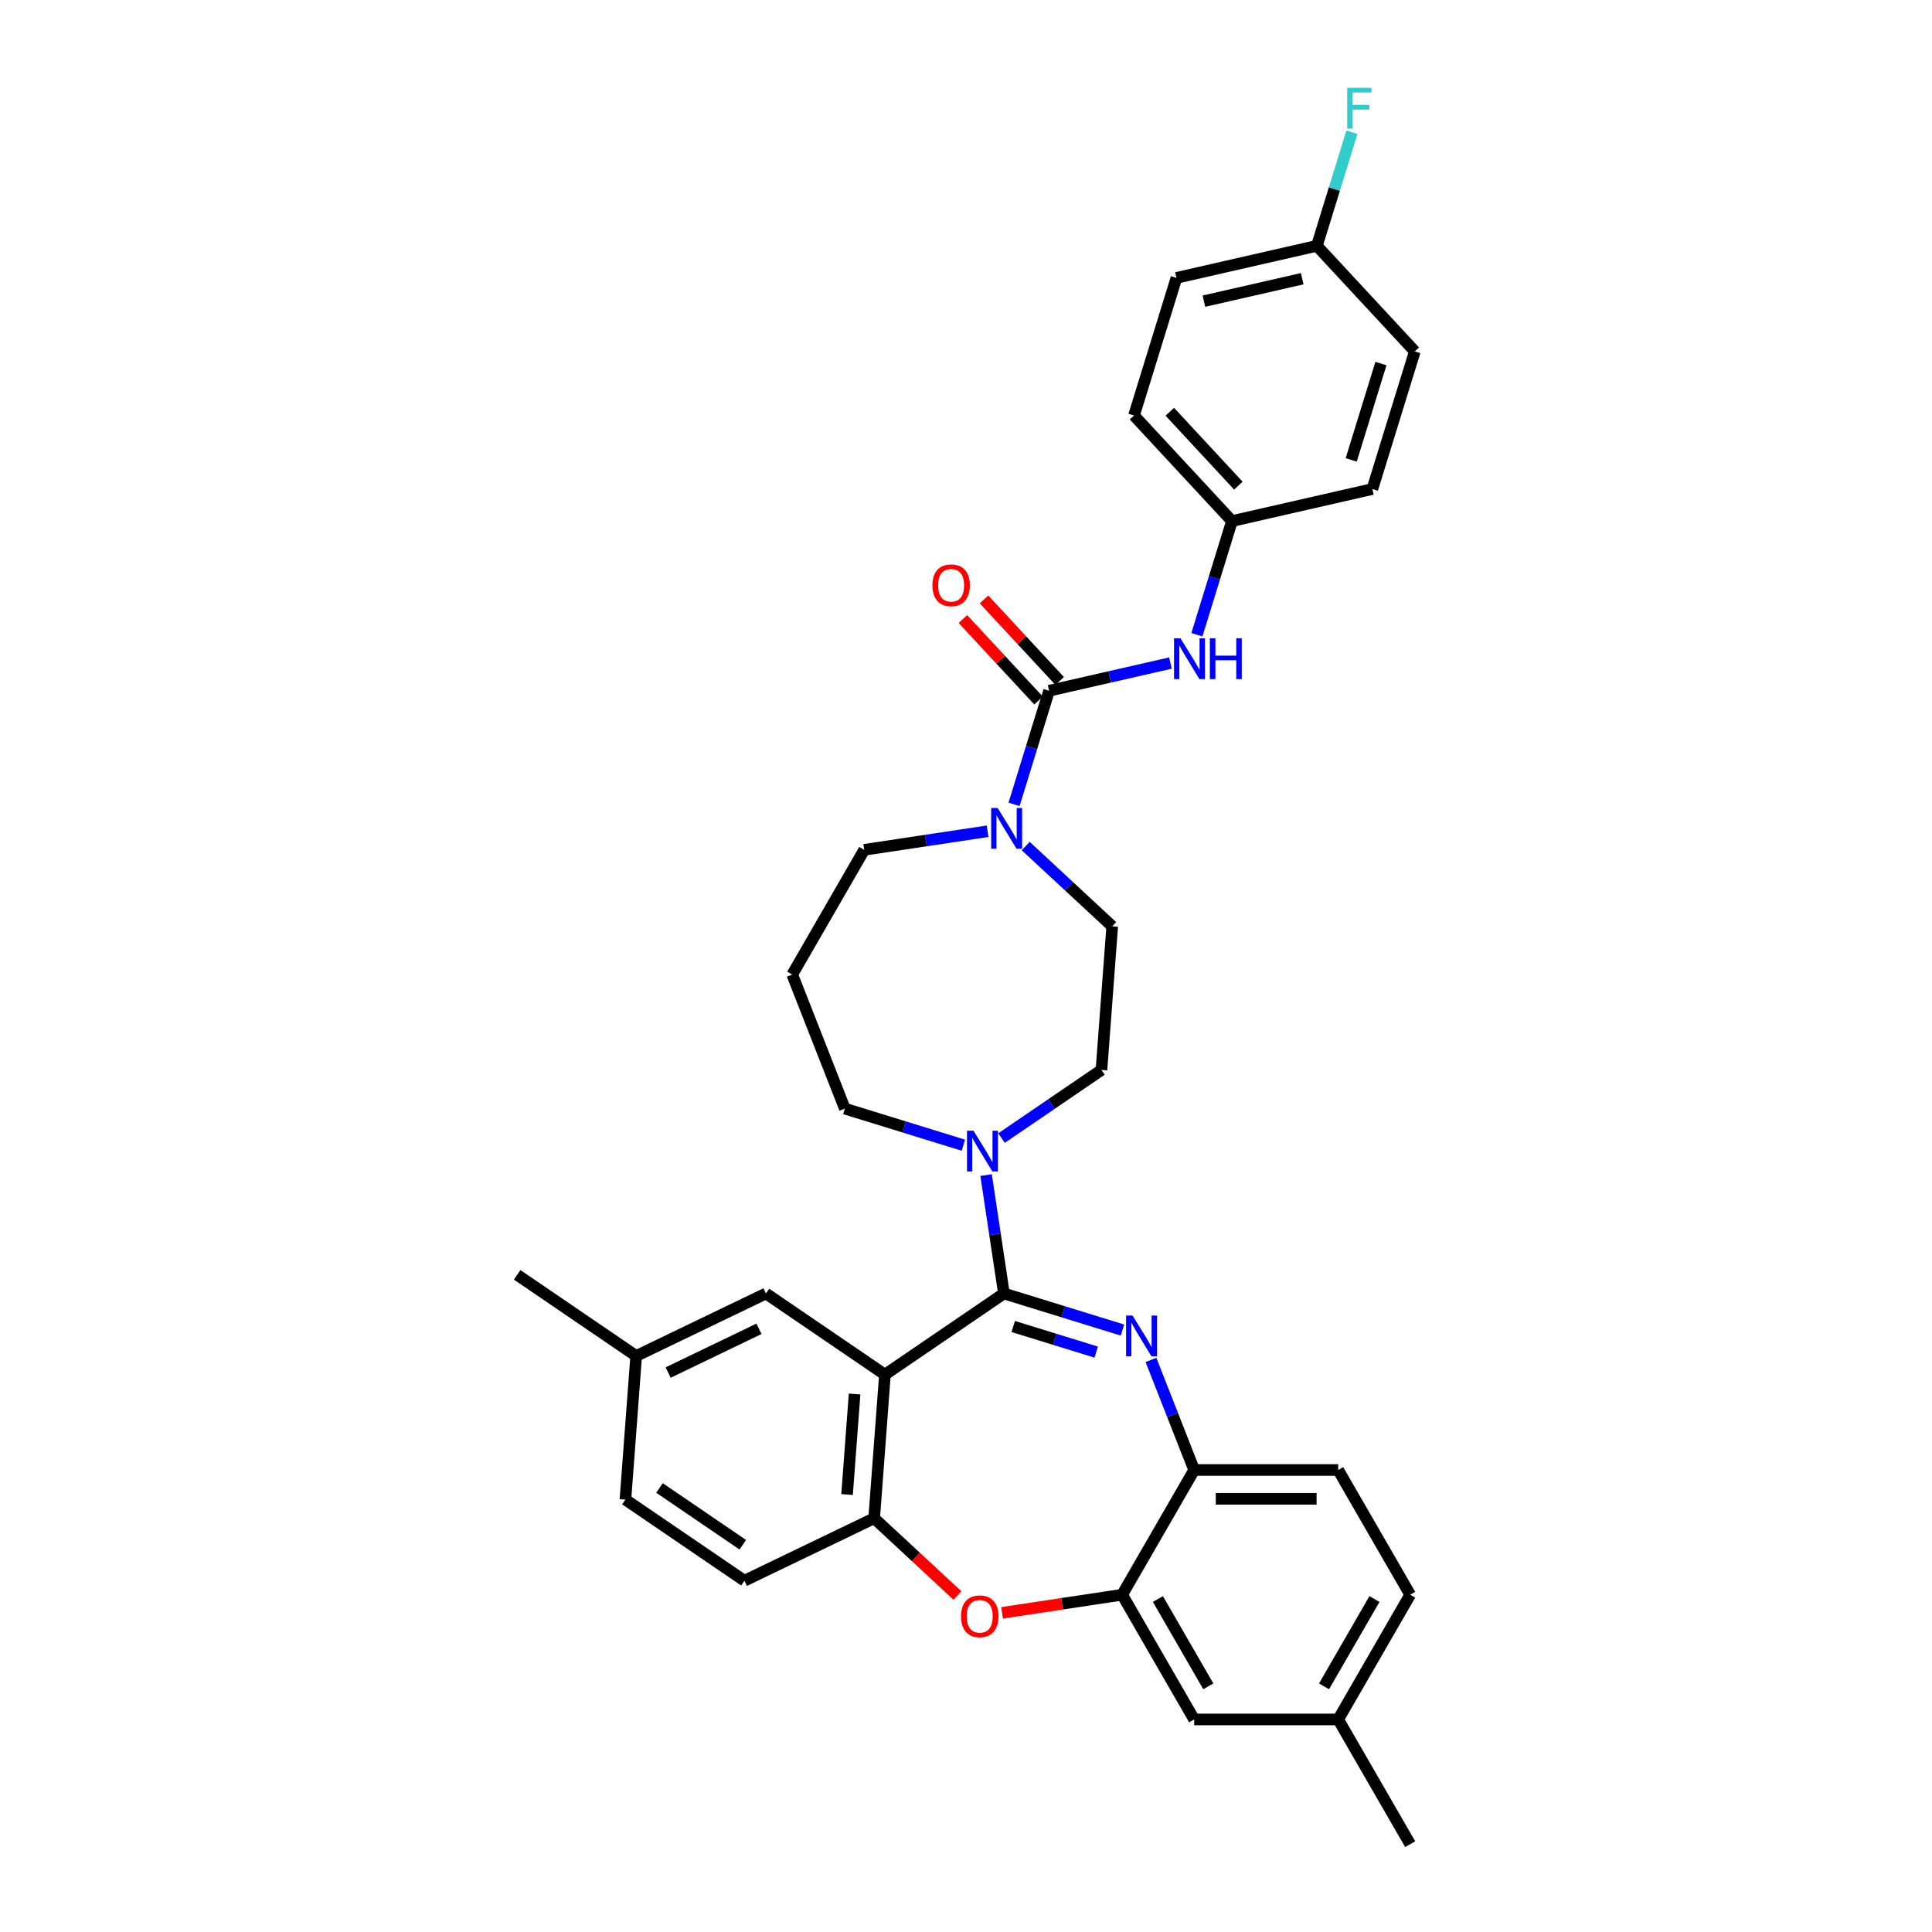 <?xml version='1.0' encoding='iso-8859-1'?>
<svg version='1.1' baseProfile='full'
              xmlns='http://www.w3.org/2000/svg'
                      xmlns:rdkit='http://www.rdkit.org/xml'
                      xmlns:xlink='http://www.w3.org/1999/xlink'
                  xml:space='preserve'
width='1000px' height='1000px' viewBox='0 0 1000 1000'>
<!-- END OF HEADER -->
<rect style='opacity:1.0;fill:#FFFFFF;stroke:none' width='1000' height='1000' x='0' y='0'> </rect>
<path class='bond-0' d='M 608.928,143.831 L 681.604,127.243' style='fill:none;fill-rule:evenodd;stroke:#000000;stroke-width:6px;stroke-linecap:butt;stroke-linejoin:miter;stroke-opacity:1' />
<path class='bond-0' d='M 623.147,155.878 L 674.02,144.266' style='fill:none;fill-rule:evenodd;stroke:#000000;stroke-width:6px;stroke-linecap:butt;stroke-linejoin:miter;stroke-opacity:1' />
<path class='bond-1' d='M 608.928,143.831 L 586.955,215.064' style='fill:none;fill-rule:evenodd;stroke:#000000;stroke-width:6px;stroke-linecap:butt;stroke-linejoin:miter;stroke-opacity:1' />
<path class='bond-2' d='M 530.908,437.921 L 553.295,458.694' style='fill:none;fill-rule:evenodd;stroke:#0000FF;stroke-width:6px;stroke-linecap:butt;stroke-linejoin:miter;stroke-opacity:1' />
<path class='bond-2' d='M 553.295,458.694 L 575.683,479.467' style='fill:none;fill-rule:evenodd;stroke:#000000;stroke-width:6px;stroke-linecap:butt;stroke-linejoin:miter;stroke-opacity:1' />
<path class='bond-3' d='M 524.869,416.344 L 533.94,386.937' style='fill:none;fill-rule:evenodd;stroke:#0000FF;stroke-width:6px;stroke-linecap:butt;stroke-linejoin:miter;stroke-opacity:1' />
<path class='bond-3' d='M 533.94,386.937 L 543.01,357.53' style='fill:none;fill-rule:evenodd;stroke:#000000;stroke-width:6px;stroke-linecap:butt;stroke-linejoin:miter;stroke-opacity:1' />
<path class='bond-4' d='M 511.168,430.251 L 479.247,435.062' style='fill:none;fill-rule:evenodd;stroke:#0000FF;stroke-width:6px;stroke-linecap:butt;stroke-linejoin:miter;stroke-opacity:1' />
<path class='bond-4' d='M 479.247,435.062 L 447.326,439.873' style='fill:none;fill-rule:evenodd;stroke:#000000;stroke-width:6px;stroke-linecap:butt;stroke-linejoin:miter;stroke-opacity:1' />
<path class='bond-5' d='M 548.475,352.46 L 528.901,331.364' style='fill:none;fill-rule:evenodd;stroke:#000000;stroke-width:6px;stroke-linecap:butt;stroke-linejoin:miter;stroke-opacity:1' />
<path class='bond-5' d='M 528.901,331.364 L 509.326,310.267' style='fill:none;fill-rule:evenodd;stroke:#FF0000;stroke-width:6px;stroke-linecap:butt;stroke-linejoin:miter;stroke-opacity:1' />
<path class='bond-5' d='M 537.546,362.6 L 517.971,341.504' style='fill:none;fill-rule:evenodd;stroke:#000000;stroke-width:6px;stroke-linecap:butt;stroke-linejoin:miter;stroke-opacity:1' />
<path class='bond-5' d='M 517.971,341.504 L 498.397,320.408' style='fill:none;fill-rule:evenodd;stroke:#FF0000;stroke-width:6px;stroke-linecap:butt;stroke-linejoin:miter;stroke-opacity:1' />
<path class='bond-6' d='M 543.01,357.53 L 574.414,350.363' style='fill:none;fill-rule:evenodd;stroke:#000000;stroke-width:6px;stroke-linecap:butt;stroke-linejoin:miter;stroke-opacity:1' />
<path class='bond-6' d='M 574.414,350.363 L 605.817,343.195' style='fill:none;fill-rule:evenodd;stroke:#0000FF;stroke-width:6px;stroke-linecap:butt;stroke-linejoin:miter;stroke-opacity:1' />
<path class='bond-7' d='M 619.517,328.523 L 628.588,299.116' style='fill:none;fill-rule:evenodd;stroke:#0000FF;stroke-width:6px;stroke-linecap:butt;stroke-linejoin:miter;stroke-opacity:1' />
<path class='bond-7' d='M 628.588,299.116 L 637.659,269.709' style='fill:none;fill-rule:evenodd;stroke:#000000;stroke-width:6px;stroke-linecap:butt;stroke-linejoin:miter;stroke-opacity:1' />
<path class='bond-8' d='M 681.604,127.243 L 732.307,181.888' style='fill:none;fill-rule:evenodd;stroke:#000000;stroke-width:6px;stroke-linecap:butt;stroke-linejoin:miter;stroke-opacity:1' />
<path class='bond-9' d='M 681.604,127.243 L 690.675,97.836' style='fill:none;fill-rule:evenodd;stroke:#000000;stroke-width:6px;stroke-linecap:butt;stroke-linejoin:miter;stroke-opacity:1' />
<path class='bond-9' d='M 690.675,97.836 L 699.745,68.429' style='fill:none;fill-rule:evenodd;stroke:#33CCCC;stroke-width:6px;stroke-linecap:butt;stroke-linejoin:miter;stroke-opacity:1' />
<path class='bond-10' d='M 732.307,181.888 L 710.335,253.121' style='fill:none;fill-rule:evenodd;stroke:#000000;stroke-width:6px;stroke-linecap:butt;stroke-linejoin:miter;stroke-opacity:1' />
<path class='bond-10' d='M 714.765,188.179 L 699.384,238.042' style='fill:none;fill-rule:evenodd;stroke:#000000;stroke-width:6px;stroke-linecap:butt;stroke-linejoin:miter;stroke-opacity:1' />
<path class='bond-11' d='M 729.916,825.43 L 692.643,889.988' style='fill:none;fill-rule:evenodd;stroke:#000000;stroke-width:6px;stroke-linecap:butt;stroke-linejoin:miter;stroke-opacity:1' />
<path class='bond-11' d='M 711.413,827.659 L 685.323,872.85' style='fill:none;fill-rule:evenodd;stroke:#000000;stroke-width:6px;stroke-linecap:butt;stroke-linejoin:miter;stroke-opacity:1' />
<path class='bond-12' d='M 729.916,825.43 L 692.643,760.872' style='fill:none;fill-rule:evenodd;stroke:#000000;stroke-width:6px;stroke-linecap:butt;stroke-linejoin:miter;stroke-opacity:1' />
<path class='bond-13' d='M 692.643,889.988 L 729.916,954.545' style='fill:none;fill-rule:evenodd;stroke:#000000;stroke-width:6px;stroke-linecap:butt;stroke-linejoin:miter;stroke-opacity:1' />
<path class='bond-14' d='M 692.643,889.988 L 618.098,889.988' style='fill:none;fill-rule:evenodd;stroke:#000000;stroke-width:6px;stroke-linecap:butt;stroke-linejoin:miter;stroke-opacity:1' />
<path class='bond-15' d='M 618.098,889.988 L 580.826,825.43' style='fill:none;fill-rule:evenodd;stroke:#000000;stroke-width:6px;stroke-linecap:butt;stroke-linejoin:miter;stroke-opacity:1' />
<path class='bond-15' d='M 625.419,872.85 L 599.328,827.659' style='fill:none;fill-rule:evenodd;stroke:#000000;stroke-width:6px;stroke-linecap:butt;stroke-linejoin:miter;stroke-opacity:1' />
<path class='bond-16' d='M 692.643,760.872 L 618.098,760.872' style='fill:none;fill-rule:evenodd;stroke:#000000;stroke-width:6px;stroke-linecap:butt;stroke-linejoin:miter;stroke-opacity:1' />
<path class='bond-16' d='M 681.461,775.781 L 629.28,775.781' style='fill:none;fill-rule:evenodd;stroke:#000000;stroke-width:6px;stroke-linecap:butt;stroke-linejoin:miter;stroke-opacity:1' />
<path class='bond-17' d='M 580.826,825.43 L 618.098,760.872' style='fill:none;fill-rule:evenodd;stroke:#000000;stroke-width:6px;stroke-linecap:butt;stroke-linejoin:miter;stroke-opacity:1' />
<path class='bond-18' d='M 580.826,825.43 L 549.747,830.114' style='fill:none;fill-rule:evenodd;stroke:#000000;stroke-width:6px;stroke-linecap:butt;stroke-linejoin:miter;stroke-opacity:1' />
<path class='bond-18' d='M 549.747,830.114 L 518.668,834.799' style='fill:none;fill-rule:evenodd;stroke:#FF0000;stroke-width:6px;stroke-linecap:butt;stroke-linejoin:miter;stroke-opacity:1' />
<path class='bond-19' d='M 618.098,760.872 L 606.918,732.386' style='fill:none;fill-rule:evenodd;stroke:#000000;stroke-width:6px;stroke-linecap:butt;stroke-linejoin:miter;stroke-opacity:1' />
<path class='bond-19' d='M 606.918,732.386 L 595.738,703.9' style='fill:none;fill-rule:evenodd;stroke:#0000FF;stroke-width:6px;stroke-linecap:butt;stroke-linejoin:miter;stroke-opacity:1' />
<path class='bond-20' d='M 580.994,688.436 L 550.313,678.972' style='fill:none;fill-rule:evenodd;stroke:#0000FF;stroke-width:6px;stroke-linecap:butt;stroke-linejoin:miter;stroke-opacity:1' />
<path class='bond-20' d='M 550.313,678.972 L 519.631,669.508' style='fill:none;fill-rule:evenodd;stroke:#000000;stroke-width:6px;stroke-linecap:butt;stroke-linejoin:miter;stroke-opacity:1' />
<path class='bond-20' d='M 567.395,699.843 L 545.918,693.218' style='fill:none;fill-rule:evenodd;stroke:#0000FF;stroke-width:6px;stroke-linecap:butt;stroke-linejoin:miter;stroke-opacity:1' />
<path class='bond-20' d='M 545.918,693.218 L 524.441,686.594' style='fill:none;fill-rule:evenodd;stroke:#000000;stroke-width:6px;stroke-linecap:butt;stroke-linejoin:miter;stroke-opacity:1' />
<path class='bond-21' d='M 495.559,825.819 L 474.014,805.828' style='fill:none;fill-rule:evenodd;stroke:#FF0000;stroke-width:6px;stroke-linecap:butt;stroke-linejoin:miter;stroke-opacity:1' />
<path class='bond-21' d='M 474.014,805.828 L 452.468,785.837' style='fill:none;fill-rule:evenodd;stroke:#000000;stroke-width:6px;stroke-linecap:butt;stroke-linejoin:miter;stroke-opacity:1' />
<path class='bond-22' d='M 519.631,669.508 L 458.039,711.5' style='fill:none;fill-rule:evenodd;stroke:#000000;stroke-width:6px;stroke-linecap:butt;stroke-linejoin:miter;stroke-opacity:1' />
<path class='bond-23' d='M 519.631,669.508 L 515.012,638.861' style='fill:none;fill-rule:evenodd;stroke:#000000;stroke-width:6px;stroke-linecap:butt;stroke-linejoin:miter;stroke-opacity:1' />
<path class='bond-23' d='M 515.012,638.861 L 510.393,608.215' style='fill:none;fill-rule:evenodd;stroke:#0000FF;stroke-width:6px;stroke-linecap:butt;stroke-linejoin:miter;stroke-opacity:1' />
<path class='bond-24' d='M 458.039,711.5 L 452.468,785.837' style='fill:none;fill-rule:evenodd;stroke:#000000;stroke-width:6px;stroke-linecap:butt;stroke-linejoin:miter;stroke-opacity:1' />
<path class='bond-24' d='M 442.336,721.537 L 438.437,773.572' style='fill:none;fill-rule:evenodd;stroke:#000000;stroke-width:6px;stroke-linecap:butt;stroke-linejoin:miter;stroke-opacity:1' />
<path class='bond-25' d='M 458.039,711.5 L 396.447,669.508' style='fill:none;fill-rule:evenodd;stroke:#000000;stroke-width:6px;stroke-linecap:butt;stroke-linejoin:miter;stroke-opacity:1' />
<path class='bond-26' d='M 452.468,785.837 L 385.306,818.181' style='fill:none;fill-rule:evenodd;stroke:#000000;stroke-width:6px;stroke-linecap:butt;stroke-linejoin:miter;stroke-opacity:1' />
<path class='bond-27' d='M 385.306,818.181 L 323.714,776.188' style='fill:none;fill-rule:evenodd;stroke:#000000;stroke-width:6px;stroke-linecap:butt;stroke-linejoin:miter;stroke-opacity:1' />
<path class='bond-27' d='M 384.466,799.563 L 341.351,770.169' style='fill:none;fill-rule:evenodd;stroke:#000000;stroke-width:6px;stroke-linecap:butt;stroke-linejoin:miter;stroke-opacity:1' />
<path class='bond-28' d='M 323.714,776.188 L 329.285,701.852' style='fill:none;fill-rule:evenodd;stroke:#000000;stroke-width:6px;stroke-linecap:butt;stroke-linejoin:miter;stroke-opacity:1' />
<path class='bond-29' d='M 329.285,701.852 L 267.693,659.859' style='fill:none;fill-rule:evenodd;stroke:#000000;stroke-width:6px;stroke-linecap:butt;stroke-linejoin:miter;stroke-opacity:1' />
<path class='bond-30' d='M 329.285,701.852 L 396.447,669.508' style='fill:none;fill-rule:evenodd;stroke:#000000;stroke-width:6px;stroke-linecap:butt;stroke-linejoin:miter;stroke-opacity:1' />
<path class='bond-30' d='M 345.828,710.433 L 392.842,687.792' style='fill:none;fill-rule:evenodd;stroke:#000000;stroke-width:6px;stroke-linecap:butt;stroke-linejoin:miter;stroke-opacity:1' />
<path class='bond-31' d='M 518.39,589.067 L 544.251,571.435' style='fill:none;fill-rule:evenodd;stroke:#0000FF;stroke-width:6px;stroke-linecap:butt;stroke-linejoin:miter;stroke-opacity:1' />
<path class='bond-31' d='M 544.251,571.435 L 570.113,553.803' style='fill:none;fill-rule:evenodd;stroke:#000000;stroke-width:6px;stroke-linecap:butt;stroke-linejoin:miter;stroke-opacity:1' />
<path class='bond-32' d='M 498.651,592.751 L 467.969,583.287' style='fill:none;fill-rule:evenodd;stroke:#0000FF;stroke-width:6px;stroke-linecap:butt;stroke-linejoin:miter;stroke-opacity:1' />
<path class='bond-32' d='M 467.969,583.287 L 437.288,573.823' style='fill:none;fill-rule:evenodd;stroke:#000000;stroke-width:6px;stroke-linecap:butt;stroke-linejoin:miter;stroke-opacity:1' />
<path class='bond-33' d='M 410.053,504.431 L 437.288,573.823' style='fill:none;fill-rule:evenodd;stroke:#000000;stroke-width:6px;stroke-linecap:butt;stroke-linejoin:miter;stroke-opacity:1' />
<path class='bond-34' d='M 410.053,504.431 L 447.326,439.873' style='fill:none;fill-rule:evenodd;stroke:#000000;stroke-width:6px;stroke-linecap:butt;stroke-linejoin:miter;stroke-opacity:1' />
<path class='bond-35' d='M 570.113,553.803 L 575.683,479.467' style='fill:none;fill-rule:evenodd;stroke:#000000;stroke-width:6px;stroke-linecap:butt;stroke-linejoin:miter;stroke-opacity:1' />
<path class='bond-36' d='M 710.335,253.121 L 637.659,269.709' style='fill:none;fill-rule:evenodd;stroke:#000000;stroke-width:6px;stroke-linecap:butt;stroke-linejoin:miter;stroke-opacity:1' />
<path class='bond-37' d='M 637.659,269.709 L 586.955,215.064' style='fill:none;fill-rule:evenodd;stroke:#000000;stroke-width:6px;stroke-linecap:butt;stroke-linejoin:miter;stroke-opacity:1' />
<path class='bond-37' d='M 640.982,251.372 L 605.49,213.12' style='fill:none;fill-rule:evenodd;stroke:#000000;stroke-width:6px;stroke-linecap:butt;stroke-linejoin:miter;stroke-opacity:1' />
<path  class='atom-1' d='M 516.371 418.208
L 523.289 429.389
Q 523.975 430.493, 525.078 432.49
Q 526.182 434.488, 526.241 434.607
L 526.241 418.208
L 529.044 418.208
L 529.044 439.319
L 526.152 439.319
L 518.727 427.093
Q 517.862 425.662, 516.938 424.022
Q 516.043 422.382, 515.775 421.875
L 515.775 439.319
L 513.032 439.319
L 513.032 418.208
L 516.371 418.208
' fill='#0000FF'/>
<path  class='atom-3' d='M 482.616 302.944
Q 482.616 297.875, 485.121 295.043
Q 487.626 292.21, 492.307 292.21
Q 496.989 292.21, 499.493 295.043
Q 501.998 297.875, 501.998 302.944
Q 501.998 308.073, 499.463 310.995
Q 496.929 313.888, 492.307 313.888
Q 487.655 313.888, 485.121 310.995
Q 482.616 308.103, 482.616 302.944
M 492.307 311.502
Q 495.527 311.502, 497.257 309.355
Q 499.016 307.179, 499.016 302.944
Q 499.016 298.8, 497.257 296.713
Q 495.527 294.595, 492.307 294.595
Q 489.087 294.595, 487.328 296.683
Q 485.598 298.77, 485.598 302.944
Q 485.598 307.208, 487.328 309.355
Q 489.087 311.502, 492.307 311.502
' fill='#FF0000'/>
<path  class='atom-4' d='M 611.02 330.387
L 617.938 341.568
Q 618.623 342.672, 619.727 344.67
Q 620.83 346.667, 620.89 346.787
L 620.89 330.387
L 623.692 330.387
L 623.692 351.498
L 620.8 351.498
L 613.375 339.272
Q 612.511 337.841, 611.586 336.201
Q 610.692 334.561, 610.423 334.054
L 610.423 351.498
L 607.68 351.498
L 607.68 330.387
L 611.02 330.387
' fill='#0000FF'/>
<path  class='atom-4' d='M 626.227 330.387
L 629.09 330.387
L 629.09 339.362
L 639.884 339.362
L 639.884 330.387
L 642.746 330.387
L 642.746 351.498
L 639.884 351.498
L 639.884 341.747
L 629.09 341.747
L 629.09 351.498
L 626.227 351.498
L 626.227 330.387
' fill='#0000FF'/>
<path  class='atom-13' d='M 586.198 680.925
L 593.115 692.107
Q 593.801 693.21, 594.904 695.208
Q 596.008 697.205, 596.067 697.325
L 596.067 680.925
L 598.87 680.925
L 598.87 702.036
L 595.978 702.036
L 588.553 689.811
Q 587.688 688.379, 586.764 686.739
Q 585.87 685.099, 585.601 684.592
L 585.601 702.036
L 582.858 702.036
L 582.858 680.925
L 586.198 680.925
' fill='#0000FF'/>
<path  class='atom-14' d='M 497.423 836.6
Q 497.423 831.531, 499.928 828.698
Q 502.432 825.865, 507.114 825.865
Q 511.795 825.865, 514.3 828.698
Q 516.804 831.531, 516.804 836.6
Q 516.804 841.729, 514.27 844.651
Q 511.735 847.543, 507.114 847.543
Q 502.462 847.543, 499.928 844.651
Q 497.423 841.758, 497.423 836.6
M 507.114 845.158
Q 510.334 845.158, 512.063 843.011
Q 513.823 840.834, 513.823 836.6
Q 513.823 832.455, 512.063 830.368
Q 510.334 828.251, 507.114 828.251
Q 503.893 828.251, 502.134 830.338
Q 500.405 832.425, 500.405 836.6
Q 500.405 840.864, 502.134 843.011
Q 503.893 845.158, 507.114 845.158
' fill='#FF0000'/>
<path  class='atom-22' d='M 503.854 585.24
L 510.772 596.422
Q 511.458 597.525, 512.561 599.523
Q 513.664 601.521, 513.724 601.64
L 513.724 585.24
L 516.527 585.24
L 516.527 606.351
L 513.634 606.351
L 506.21 594.126
Q 505.345 592.695, 504.421 591.055
Q 503.526 589.415, 503.258 588.908
L 503.258 606.351
L 500.515 606.351
L 500.515 585.24
L 503.854 585.24
' fill='#0000FF'/>
<path  class='atom-33' d='M 697.3 45.455
L 709.853 45.455
L 709.853 47.87
L 700.132 47.87
L 700.132 54.281
L 708.78 54.281
L 708.78 56.726
L 700.132 56.726
L 700.132 66.566
L 697.3 66.566
L 697.3 45.455
' fill='#33CCCC'/>
</svg>
